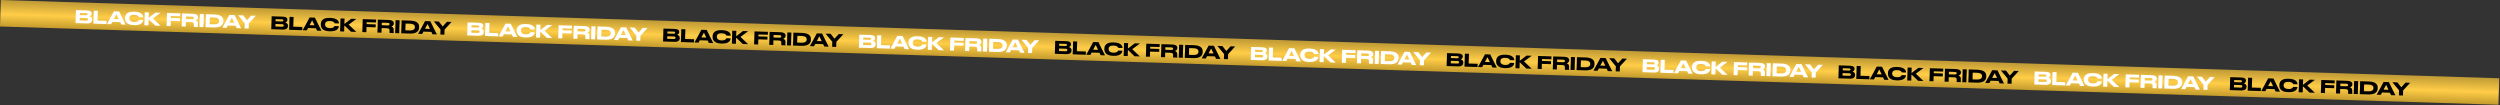 <?xml version="1.0" encoding="UTF-8"?> <svg xmlns="http://www.w3.org/2000/svg" width="3059" height="129" viewBox="0 0 3059 129" fill="none"><rect x="0" y="0" width="3059" height="129" fill="#333333" stroke="none"/><rect x="1.016" width="3058.54" height="32.43" transform="rotate(1.794 1.016 0)" fill="url(#paint0_linear_1038_912)"></rect><path d="M331.913 35.779L332.41 19.913L345.994 20.339C350.537 20.481 351.74 22.269 351.681 24.146L351.672 24.444C351.607 26.513 349.834 27.247 349.059 27.458C350.138 27.769 352.433 28.759 352.346 31.552L352.337 31.851C352.258 34.346 350.765 36.37 345.625 36.209L331.913 35.779ZM345.037 23.66L337.274 23.417L337.193 25.997L344.956 26.241C346.342 26.284 346.703 25.655 346.723 25.015L346.725 24.973C346.745 24.311 346.423 23.704 345.037 23.66ZM345.277 29.623L337.088 29.367L336.99 32.48L345.179 32.737C346.821 32.788 347.17 31.881 347.19 31.241L347.193 31.156C347.214 30.474 346.919 29.675 345.277 29.623ZM354.277 20.598L359.246 20.754L358.872 32.675L369.897 33.02L369.774 36.965L353.78 36.464L354.277 20.598ZM384.831 30.948L381.947 24.902L378.818 30.759L384.831 30.948ZM387.955 37.535L386.553 34.588L376.936 34.286L375.416 37.142L370.362 36.983L378.877 21.369L385.317 21.571L393.308 37.702L387.955 37.535ZM403.756 38.307L402.882 38.28C393.691 37.992 392.423 32.808 392.511 29.993L392.531 29.374C392.621 26.495 394.013 21.566 403.396 21.859L404.271 21.887C413.462 22.175 414.753 26.612 414.695 28.468L414.687 28.702L409.42 28.537C409.306 28.107 408.735 25.869 403.703 25.711C398.947 25.562 397.793 27.661 397.731 29.644L397.723 29.9C397.664 31.776 398.844 34.289 403.472 34.434C408.611 34.596 409.2 32.159 409.339 31.801L414.607 31.966L414.599 32.2C414.536 34.205 412.819 38.591 403.756 38.307ZM421.099 38.573L416.131 38.417L416.628 22.551L421.596 22.707L421.389 29.318L429.721 22.961L436.033 23.159L426.679 30.124L435.963 39.038L429.48 38.835L421.334 31.088L421.099 38.573ZM443.825 23.403L460.224 23.917L460.111 27.521L448.66 27.162L448.586 29.508L459.761 29.858L459.647 33.483L448.473 33.133L448.276 39.424L443.328 39.269L443.825 23.403ZM467.174 27.742L467.076 30.855L474.604 31.091C476.033 31.136 476.63 30.472 476.657 29.597L476.658 29.576C476.684 28.744 476.152 28.023 474.702 27.978L467.174 27.742ZM466.966 34.374L466.79 40.004L461.821 39.848L462.318 23.982L475.113 24.383C480.402 24.549 481.944 26.433 481.872 28.715L481.864 28.971C481.793 31.252 479.868 32.046 478.812 32.354C480.418 32.874 481.769 34.048 481.705 36.095L481.632 38.419C481.592 39.699 481.729 40.109 481.87 40.369L481.867 40.476L476.813 40.318C476.669 40.121 476.591 39.884 476.609 39.308L476.667 37.474C476.728 35.534 475.901 34.654 473.449 34.577L466.966 34.374ZM488.987 24.818L488.49 40.684L483.521 40.528L484.018 24.662L488.987 24.818ZM490.914 40.76L491.411 24.894L501.924 25.223C511.115 25.511 512.996 29.519 512.885 33.08L512.865 33.72C512.758 37.132 510.725 41.38 501.449 41.089L490.914 40.76ZM496.262 28.802L496.002 37.098L501.163 37.26C506.793 37.436 507.617 34.986 507.667 33.365L507.671 33.237C507.722 31.616 507.138 29.143 501.423 28.964L496.262 28.802ZM526.068 35.371L523.184 29.326L520.054 35.183L526.068 35.371ZM529.192 41.958L527.79 39.011L518.172 38.71L516.653 41.566L511.599 41.407L520.114 25.793L526.554 25.994L534.544 42.126L529.192 41.958ZM538.805 42.26L538.997 36.118L530.814 26.128L536.977 26.321L541.72 32.318L546.915 26.632L552.523 26.808L543.966 36.273L543.774 42.415L538.805 42.26Z" fill="black"></path><path d="M571.609 43.287L572.106 27.421L585.69 27.847C590.232 27.989 591.435 29.777 591.377 31.654L591.367 31.952C591.303 34.021 589.529 34.755 588.754 34.965C589.833 35.277 592.129 36.267 592.041 39.06L592.032 39.359C591.954 41.854 590.46 43.877 585.321 43.717L571.609 43.287ZM584.732 31.168L576.97 30.925L576.889 33.505L584.651 33.748C586.037 33.792 586.398 33.163 586.419 32.523L586.42 32.48C586.441 31.819 586.118 31.211 584.732 31.168ZM584.972 37.131L576.783 36.875L576.686 39.988L584.875 40.245C586.517 40.296 586.865 39.389 586.885 38.749L586.888 38.664C586.909 37.981 586.614 37.182 584.972 37.131ZM593.972 28.106L598.941 28.262L598.568 40.182L609.593 40.528L609.469 44.473L593.475 43.972L593.972 28.106ZM624.527 38.455L621.642 32.41L618.513 38.267L624.527 38.455ZM627.65 45.042L626.249 42.095L616.631 41.794L615.111 44.65L610.057 44.491L618.572 28.877L625.013 29.078L633.003 45.21L627.65 45.042ZM643.452 45.815L642.577 45.787C633.386 45.499 632.118 40.316 632.207 37.501L632.226 36.882C632.316 34.003 633.709 29.073 643.092 29.367L643.966 29.395C653.157 29.682 654.448 34.12 654.39 35.975L654.383 36.21L649.115 36.045C649.001 35.614 648.431 33.377 643.398 33.219C638.642 33.07 637.488 35.169 637.426 37.152L637.418 37.408C637.359 39.284 638.54 41.797 643.167 41.942C648.307 42.103 648.895 39.667 649.035 39.308L654.302 39.473L654.294 39.708C654.232 41.712 652.515 46.099 643.452 45.815ZM660.795 46.081L655.826 45.925L656.323 30.059L661.292 30.215L661.085 36.825L669.416 30.469L675.729 30.667L666.374 37.632L675.658 46.546L669.175 46.343L661.029 38.596L660.795 46.081ZM683.521 30.911L699.92 31.425L699.807 35.029L688.355 34.67L688.282 37.016L699.456 37.366L699.342 40.991L688.168 40.641L687.971 46.932L683.024 46.777L683.521 30.911ZM706.869 35.25L706.772 38.363L714.299 38.599C715.728 38.644 716.325 37.979 716.353 37.105L716.353 37.084C716.379 36.252 715.847 35.531 714.397 35.486L706.869 35.25ZM706.662 41.882L706.485 47.512L701.516 47.356L702.013 31.49L714.808 31.891C720.097 32.057 721.639 33.941 721.567 36.222L721.559 36.478C721.488 38.76 719.563 39.554 718.508 39.862C720.114 40.382 721.464 41.556 721.4 43.603L721.328 45.927C721.287 47.207 721.424 47.617 721.565 47.877L721.562 47.984L716.508 47.826C716.365 47.629 716.287 47.392 716.305 46.816L716.362 44.982C716.423 43.041 715.597 42.162 713.144 42.085L706.662 41.882ZM728.682 32.325L728.185 48.191L723.216 48.036L723.713 32.17L728.682 32.325ZM730.609 48.267L731.106 32.401L741.619 32.731C750.811 33.019 752.692 37.026 752.58 40.588L752.56 41.228C752.453 44.64 750.42 48.888 741.144 48.597L730.609 48.267ZM735.957 36.31L735.698 44.606L740.858 44.767C746.488 44.944 747.312 42.493 747.363 40.873L747.367 40.745C747.417 39.124 746.833 36.651 741.118 36.472L735.957 36.31ZM765.763 42.879L762.879 36.833L759.75 42.691L765.763 42.879ZM768.887 49.466L767.485 46.519L757.868 46.218L756.348 49.074L751.294 48.915L759.809 33.3L766.249 33.502L774.24 49.634L768.887 49.466ZM778.5 49.767L778.692 43.626L770.51 33.636L776.673 33.829L781.416 39.826L786.61 34.14L792.219 34.316L783.661 43.781L783.469 49.923L778.5 49.767Z" fill="white"></path><path d="M92.41 28.25L92.906 12.384L106.491 12.81C111.033 12.952 112.236 14.74 112.177 16.616L112.168 16.915C112.103 18.984 110.33 19.718 109.555 19.928C110.634 20.24 112.929 21.23 112.842 24.023L112.833 24.322C112.754 26.817 111.261 28.84 106.122 28.679L92.41 28.25ZM105.533 16.131L97.77 15.888L97.69 18.468L105.452 18.711C106.838 18.755 107.199 18.126 107.219 17.486L107.221 17.443C107.241 16.782 106.919 16.174 105.533 16.131ZM105.773 22.094L97.584 21.837L97.487 24.951L105.675 25.207C107.317 25.259 107.666 24.352 107.686 23.712L107.689 23.627C107.71 22.944 107.415 22.145 105.773 22.094ZM114.773 13.069L119.742 13.225L119.368 25.145L130.393 25.491L130.27 29.436L114.276 28.935L114.773 13.069ZM145.328 23.418L142.443 17.372L139.314 23.23L145.328 23.418ZM148.451 30.005L147.049 27.058L137.432 26.757L135.912 29.613L130.858 29.454L139.373 13.84L145.813 14.041L153.804 30.173L148.451 30.005ZM164.252 30.778L163.378 30.75C154.187 30.462 152.919 25.278 153.007 22.463L153.027 21.845C153.117 18.966 154.509 14.036 163.892 14.33L164.767 14.357C173.958 14.645 175.249 19.083 175.191 20.938L175.183 21.173L169.916 21.008C169.802 20.577 169.231 18.34 164.199 18.182C159.443 18.033 158.289 20.131 158.227 22.115L158.219 22.37C158.16 24.247 159.341 26.76 163.968 26.905C169.107 27.066 169.696 24.63 169.835 24.271L175.103 24.436L175.095 24.671C175.032 26.675 173.316 31.062 164.252 30.778ZM181.595 31.043L176.627 30.888L177.124 15.022L182.092 15.178L181.885 21.788L190.217 15.432L196.529 15.63L187.175 22.594L196.459 31.509L189.976 31.306L181.83 23.558L181.595 31.043ZM204.321 15.874L220.72 16.387L220.607 19.991L209.156 19.633L209.082 21.979L220.257 22.328L220.143 25.954L208.969 25.604L208.772 31.895L203.824 31.74L204.321 15.874ZM227.67 20.213L227.573 23.326L235.1 23.562C236.529 23.607 237.126 22.942 237.154 22.068L237.154 22.047C237.18 21.215 236.648 20.494 235.198 20.448L227.67 20.213ZM227.462 26.845L227.286 32.474L222.317 32.319L222.814 16.453L235.609 16.854C240.898 17.02 242.44 18.904 242.368 21.185L242.36 21.441C242.289 23.723 240.364 24.517 239.309 24.825C240.915 25.345 242.265 26.519 242.201 28.566L242.128 30.89C242.088 32.17 242.225 32.58 242.366 32.84L242.363 32.947L237.309 32.788C237.165 32.592 237.088 32.355 237.106 31.779L237.163 29.945C237.224 28.004 236.397 27.125 233.945 27.048L227.462 26.845ZM249.483 17.288L248.986 33.154L244.017 32.999L244.514 17.133L249.483 17.288ZM251.41 33.23L251.907 17.364L262.42 17.694C271.611 17.982 273.492 21.989 273.381 25.551L273.361 26.191C273.254 29.602 271.221 33.851 261.945 33.56L251.41 33.23ZM256.758 21.273L256.498 29.569L261.659 29.73C267.289 29.907 268.113 27.456 268.163 25.836L268.167 25.708C268.218 24.087 267.634 21.614 261.919 21.435L256.758 21.273ZM286.564 27.842L283.68 21.796L280.55 27.654L286.564 27.842ZM289.688 34.429L288.286 31.482L278.668 31.181L277.149 34.036L272.095 33.878L280.61 18.263L287.05 18.465L295.04 34.597L289.688 34.429ZM299.301 34.73L299.493 28.589L291.31 18.599L297.473 18.792L302.216 24.789L307.411 19.103L313.019 19.279L304.462 28.744L304.27 34.886L299.301 34.73Z" fill="white"></path><path d="M811.3 50.795L811.797 34.929L825.381 35.355C829.923 35.497 831.127 37.285 831.068 39.161L831.059 39.46C830.994 41.529 829.221 42.263 828.445 42.473C829.524 42.785 831.82 43.774 831.733 46.568L831.723 46.867C831.645 49.362 830.152 51.385 825.012 51.224L811.3 50.795ZM824.423 38.676L816.661 38.433L816.58 41.013L824.343 41.256C825.729 41.3 826.09 40.67 826.11 40.031L826.111 39.988C826.132 39.327 825.809 38.719 824.423 38.676ZM824.663 44.639L816.475 44.382L816.377 47.496L824.566 47.752C826.208 47.804 826.557 46.897 826.577 46.257L826.579 46.172C826.601 45.489 826.306 44.69 824.663 44.639ZM833.664 35.614L838.632 35.77L838.259 47.69L849.284 48.036L849.16 51.981L833.167 51.48L833.664 35.614ZM864.218 45.963L861.334 39.917L858.205 45.775L864.218 45.963ZM867.342 52.55L865.94 49.603L856.322 49.302L854.803 52.157L849.749 51.999L858.264 36.385L864.704 36.586L872.694 52.718L867.342 52.55ZM883.143 53.323L882.269 53.295C873.078 53.007 871.81 47.823 871.898 45.008L871.917 44.39C872.008 41.511 873.4 36.581 882.783 36.875L883.657 36.902C892.848 37.19 894.14 41.628 894.081 43.483L894.074 43.718L888.807 43.553C888.692 43.122 888.122 40.885 883.089 40.727C878.334 40.578 877.179 42.676 877.117 44.66L877.109 44.915C877.05 46.792 878.231 49.305 882.859 49.45C887.998 49.611 888.587 47.175 888.726 46.816L893.993 46.981L893.986 47.216C893.923 49.22 892.206 53.606 883.143 53.323ZM900.486 53.588L895.517 53.433L896.014 37.567L900.983 37.722L900.776 44.333L909.108 37.977L915.42 38.175L906.066 45.139L915.35 54.054L908.867 53.851L900.721 46.103L900.486 53.588ZM923.212 38.419L939.611 38.932L939.498 42.536L928.047 42.178L927.973 44.523L939.147 44.873L939.034 48.499L927.86 48.149L927.662 54.44L922.715 54.285L923.212 38.419ZM946.561 42.758L946.463 45.871L953.991 46.107C955.42 46.152 956.017 45.487 956.044 44.613L956.045 44.592C956.071 43.76 955.538 43.039 954.088 42.993L946.561 42.758ZM946.353 49.39L946.177 55.02L941.208 54.864L941.705 38.998L954.5 39.399C959.788 39.564 961.33 41.449 961.259 43.73L961.251 43.986C961.179 46.268 959.255 47.062 958.199 47.37C959.805 47.89 961.156 49.063 961.092 51.111L961.019 53.435C960.979 54.715 961.115 55.124 961.257 55.385L961.253 55.492L956.199 55.333C956.056 55.137 955.978 54.9 955.996 54.324L956.054 52.49C956.114 50.549 955.288 49.669 952.836 49.593L946.353 49.39ZM968.373 39.833L967.876 55.699L962.908 55.544L963.405 39.678L968.373 39.833ZM970.301 55.775L970.798 39.909L981.311 40.239C990.502 40.526 992.383 44.534 992.271 48.096L992.251 48.735C992.144 52.147 990.112 56.396 980.835 56.105L970.301 55.775ZM975.649 43.818L975.389 52.114L980.55 52.275C986.179 52.452 987.003 50.001 987.054 48.38L987.058 48.252C987.109 46.632 986.525 44.159 980.809 43.98L975.649 43.818ZM1005.45 50.387L1002.57 44.341L999.441 50.199L1005.45 50.387ZM1008.58 56.974L1007.18 54.027L997.559 53.726L996.039 56.581L990.985 56.423L999.5 40.808L1005.94 41.01L1013.93 57.142L1008.58 56.974ZM1018.19 57.275L1018.38 51.133L1010.2 41.144L1016.36 41.337L1021.11 47.334L1026.3 41.648L1031.91 41.823L1023.35 51.289L1023.16 57.431L1018.19 57.275Z" fill="black"></path><path d="M1050.99 58.303L1051.49 42.437L1065.07 42.862C1069.61 43.005 1070.82 44.793 1070.76 46.669L1070.75 46.968C1070.69 49.036 1068.91 49.771 1068.14 49.981C1069.22 50.292 1071.51 51.282 1071.42 54.076L1071.41 54.374C1071.34 56.869 1069.84 58.893 1064.7 58.732L1050.99 58.303ZM1064.11 46.184L1056.35 45.941L1056.27 48.521L1064.03 48.764C1065.42 48.807 1065.78 48.178 1065.8 47.539L1065.8 47.496C1065.82 46.835 1065.5 46.227 1064.11 46.184ZM1064.35 52.147L1056.17 51.89L1056.07 55.004L1064.26 55.26C1065.9 55.312 1066.25 54.405 1066.27 53.765L1066.27 53.68C1066.29 52.997 1066 52.198 1064.35 52.147ZM1073.36 43.122L1078.32 43.277L1077.95 55.198L1088.98 55.543L1088.85 59.489L1072.86 58.988L1073.36 43.122ZM1103.91 53.471L1101.03 47.425L1097.9 53.283L1103.91 53.471ZM1107.03 60.058L1105.63 57.111L1096.01 56.81L1094.49 59.665L1089.44 59.507L1097.96 43.892L1104.4 44.094L1112.39 60.226L1107.03 60.058ZM1122.83 60.83L1121.96 60.803C1112.77 60.515 1111.5 55.331 1111.59 52.516L1111.61 51.898C1111.7 49.019 1113.09 44.089 1122.47 44.383L1123.35 44.41C1132.54 44.698 1133.83 49.136 1133.77 50.991L1133.77 51.226L1128.5 51.061C1128.38 50.63 1127.81 48.392 1122.78 48.235C1118.03 48.086 1116.87 50.184 1116.81 52.167L1116.8 52.423C1116.74 54.3 1117.92 56.813 1122.55 56.958C1127.69 57.119 1128.28 54.682 1128.42 54.324L1133.68 54.489L1133.68 54.724C1133.61 56.728 1131.9 61.114 1122.83 60.83ZM1140.18 61.096L1135.21 60.941L1135.71 45.075L1140.67 45.23L1140.47 51.841L1148.8 45.485L1155.11 45.682L1145.76 52.647L1155.04 61.562L1148.56 61.359L1140.41 53.611L1140.18 61.096ZM1162.9 45.927L1179.3 46.44L1179.19 50.044L1167.74 49.685L1167.66 52.031L1178.84 52.381L1178.73 56.007L1167.55 55.657L1167.35 61.947L1162.41 61.792L1162.9 45.927ZM1186.25 50.265L1186.15 53.379L1193.68 53.615C1195.11 53.659 1195.71 52.995 1195.74 52.121L1195.74 52.099C1195.76 51.268 1195.23 50.547 1193.78 50.501L1186.25 50.265ZM1186.04 56.898L1185.87 62.527L1180.9 62.372L1181.4 46.506L1194.19 46.907C1199.48 47.072 1201.02 48.956 1200.95 51.238L1200.94 51.494C1200.87 53.776 1198.95 54.569 1197.89 54.878C1199.5 55.398 1200.85 56.571 1200.78 58.618L1200.71 60.943C1200.67 62.222 1200.81 62.632 1200.95 62.893L1200.94 62.999L1195.89 62.841C1195.75 62.645 1195.67 62.407 1195.69 61.832L1195.75 59.998C1195.81 58.057 1194.98 57.177 1192.53 57.1L1186.04 56.898ZM1208.06 47.341L1207.57 63.207L1202.6 63.051L1203.1 47.185L1208.06 47.341ZM1209.99 63.283L1210.49 47.417L1221 47.746C1230.19 48.034 1232.07 52.042 1231.96 55.603L1231.94 56.243C1231.84 59.655 1229.8 63.903 1220.53 63.613L1209.99 63.283ZM1215.34 51.326L1215.08 59.621L1220.24 59.783C1225.87 59.959 1226.69 57.509 1226.75 55.888L1226.75 55.76C1226.8 54.14 1226.22 51.667 1220.5 51.488L1215.34 51.326ZM1245.15 57.895L1242.26 51.849L1239.13 57.706L1245.15 57.895ZM1248.27 64.482L1246.87 61.535L1237.25 61.234L1235.73 64.089L1230.68 63.931L1239.19 48.316L1245.63 48.518L1253.62 64.65L1248.27 64.482ZM1257.88 64.783L1258.08 58.641L1249.89 48.651L1256.06 48.844L1260.8 54.842L1265.99 49.156L1271.6 49.331L1263.04 58.797L1262.85 64.939L1257.88 64.783Z" fill="white"></path><path d="M1290.69 65.811L1291.18 49.945L1304.77 50.37C1309.31 50.512 1310.51 52.3 1310.45 54.177L1310.45 54.476C1310.38 56.544 1308.61 57.278 1307.83 57.489C1308.91 57.8 1311.21 58.79 1311.12 61.584L1311.11 61.882C1311.03 64.377 1309.54 66.401 1304.4 66.24L1290.69 65.811ZM1303.81 53.691L1296.05 53.448L1295.97 56.029L1303.73 56.272C1305.12 56.315 1305.48 55.686 1305.5 55.046L1305.5 55.004C1305.52 54.343 1305.2 53.735 1303.81 53.691ZM1304.05 59.654L1295.86 59.398L1295.76 62.511L1303.95 62.768C1305.59 62.819 1305.94 61.912 1305.96 61.273L1305.97 61.187C1305.99 60.505 1305.69 59.706 1304.05 59.654ZM1313.05 50.63L1318.02 50.785L1317.65 62.706L1328.67 63.051L1328.55 66.996L1312.55 66.495L1313.05 50.63ZM1343.6 60.979L1340.72 54.933L1337.59 60.791L1343.6 60.979ZM1346.73 67.566L1345.33 64.619L1335.71 64.318L1334.19 67.173L1329.14 67.015L1337.65 51.4L1344.09 51.602L1352.08 67.734L1346.73 67.566ZM1362.53 68.338L1361.66 68.311C1352.46 68.023 1351.2 62.839 1351.28 60.024L1351.3 59.406C1351.39 56.527 1352.79 51.597 1362.17 51.891L1363.04 51.918C1372.24 52.206 1373.53 56.644 1373.47 58.499L1373.46 58.733L1368.19 58.568C1368.08 58.138 1367.51 55.9 1362.48 55.742C1357.72 55.593 1356.57 57.692 1356.5 59.675L1356.5 59.931C1356.44 61.808 1357.62 64.321 1362.25 64.466C1367.38 64.627 1367.97 62.19 1368.11 61.832L1373.38 61.997L1373.37 62.231C1373.31 64.236 1371.59 68.622 1362.53 68.338ZM1379.87 68.604L1374.9 68.448L1375.4 52.583L1380.37 52.738L1380.16 59.349L1388.49 52.993L1394.81 53.19L1385.45 60.155L1394.74 69.07L1388.25 68.867L1380.11 61.119L1379.87 68.604ZM1402.6 53.434L1419 53.948L1418.88 57.552L1407.43 57.193L1407.36 59.539L1418.53 59.889L1418.42 63.514L1407.25 63.164L1407.05 69.455L1402.1 69.3L1402.6 53.434ZM1425.95 57.773L1425.85 60.887L1433.38 61.122C1434.81 61.167 1435.4 60.503 1435.43 59.629L1435.43 59.607C1435.46 58.776 1434.93 58.054 1433.48 58.009L1425.95 57.773ZM1425.74 64.405L1425.56 70.035L1420.59 69.879L1421.09 54.014L1433.89 54.414C1439.18 54.58 1440.72 56.464 1440.65 58.746L1440.64 59.002C1440.57 61.284 1438.64 62.077 1437.59 62.386C1439.19 62.906 1440.54 64.079 1440.48 66.126L1440.41 68.451C1440.37 69.73 1440.5 70.14 1440.64 70.401L1440.64 70.507L1435.59 70.349C1435.44 70.152 1435.36 69.915 1435.38 69.339L1435.44 67.505C1435.5 65.565 1434.67 64.685 1432.22 64.608L1425.74 64.405ZM1447.76 54.849L1447.26 70.715L1442.29 70.559L1442.79 54.693L1447.76 54.849ZM1449.69 70.791L1450.18 54.925L1460.7 55.254C1469.89 55.542 1471.77 59.55 1471.66 63.111L1471.64 63.751C1471.53 67.163 1469.5 71.411 1460.22 71.121L1449.69 70.791ZM1455.04 58.834L1454.78 67.129L1459.94 67.291C1465.57 67.467 1466.39 65.017 1466.44 63.396L1466.44 63.268C1466.5 61.648 1465.91 59.174 1460.2 58.995L1455.04 58.834ZM1484.84 65.403L1481.96 59.357L1478.83 65.214L1484.84 65.403ZM1487.97 71.99L1486.56 69.043L1476.95 68.741L1475.43 71.597L1470.37 71.439L1478.89 55.824L1485.33 56.026L1493.32 72.157L1487.97 71.99ZM1497.58 72.291L1497.77 66.149L1489.59 56.159L1495.75 56.352L1500.49 62.349L1505.69 56.663L1511.3 56.839L1502.74 66.305L1502.55 72.446L1497.58 72.291Z" fill="black"></path><path d="M1530.38 73.318L1530.88 57.453L1544.46 57.878C1549.01 58.02 1550.21 59.808 1550.15 61.685L1550.14 61.983C1550.08 64.052 1548.3 64.786 1547.53 64.997C1548.61 65.308 1550.9 66.298 1550.81 69.091L1550.81 69.39C1550.73 71.885 1549.23 73.909 1544.09 73.748L1530.38 73.318ZM1543.51 61.199L1535.74 60.956L1535.66 63.536L1543.42 63.78C1544.81 63.823 1545.17 63.194 1545.19 62.554L1545.19 62.512C1545.21 61.85 1544.89 61.243 1543.51 61.199ZM1543.75 67.162L1535.56 66.906L1535.46 70.019L1543.65 70.276C1545.29 70.327 1545.64 69.42 1545.66 68.781L1545.66 68.695C1545.68 68.013 1545.39 67.214 1543.75 67.162ZM1552.75 58.137L1557.71 58.293L1557.34 70.214L1568.37 70.559L1568.24 74.504L1552.25 74.003L1552.75 58.137ZM1583.3 68.487L1580.42 62.441L1577.29 68.298L1583.3 68.487ZM1586.42 75.074L1585.02 72.127L1575.4 71.825L1573.88 74.681L1568.83 74.523L1577.35 58.908L1583.79 59.11L1591.78 75.241L1586.42 75.074ZM1602.23 75.846L1601.35 75.819C1592.16 75.531 1590.89 70.347 1590.98 67.532L1591 66.913C1591.09 64.034 1592.48 59.105 1601.87 59.398L1602.74 59.426C1611.93 59.714 1613.22 64.151 1613.16 66.007L1613.16 66.241L1607.89 66.076C1607.77 65.646 1607.2 63.408 1602.17 63.25C1597.42 63.101 1596.26 65.2 1596.2 67.183L1596.19 67.439C1596.13 69.316 1597.31 71.829 1601.94 71.974C1607.08 72.135 1607.67 69.698 1607.81 69.34L1613.08 69.505L1613.07 69.739C1613.01 71.744 1611.29 76.13 1602.23 75.846ZM1619.57 76.112L1614.6 75.956L1615.1 60.09L1620.07 60.246L1619.86 66.857L1628.19 60.501L1634.5 60.698L1625.15 67.663L1634.43 76.577L1627.95 76.374L1619.8 68.627L1619.57 76.112ZM1642.29 60.942L1658.69 61.456L1658.58 65.06L1647.13 64.701L1647.06 67.047L1658.23 67.397L1658.12 71.022L1646.94 70.672L1646.74 76.963L1641.8 76.808L1642.29 60.942ZM1665.64 65.281L1665.55 68.394L1673.07 68.63C1674.5 68.675 1675.1 68.011 1675.13 67.136L1675.13 67.115C1675.15 66.283 1674.62 65.562 1673.17 65.517L1665.64 65.281ZM1665.43 71.913L1665.26 77.543L1660.29 77.387L1660.79 61.522L1673.58 61.922C1678.87 62.088 1680.41 63.972 1680.34 66.254L1680.33 66.51C1680.26 68.791 1678.34 69.585 1677.28 69.893C1678.89 70.413 1680.24 71.587 1680.17 73.634L1680.1 75.959C1680.06 77.238 1680.2 77.648 1680.34 77.909L1680.34 78.015L1675.28 77.857C1675.14 77.66 1675.06 77.423 1675.08 76.847L1675.14 75.013C1675.2 73.073 1674.37 72.193 1671.92 72.116L1665.43 71.913ZM1687.46 62.357L1686.96 78.223L1681.99 78.067L1682.49 62.201L1687.46 62.357ZM1689.38 78.299L1689.88 62.433L1700.39 62.762C1709.58 63.05 1711.46 67.058 1711.35 70.619L1711.33 71.259C1711.23 74.671 1709.19 78.919 1699.92 78.629L1689.38 78.299ZM1694.73 66.341L1694.47 74.637L1699.63 74.799C1705.26 74.975 1706.09 72.525 1706.14 70.904L1706.14 70.776C1706.19 69.155 1705.61 66.682 1699.89 66.503L1694.73 66.341ZM1724.54 72.91L1721.65 66.865L1718.52 72.722L1724.54 72.91ZM1727.66 79.498L1726.26 76.55L1716.64 76.249L1715.12 79.105L1710.07 78.946L1718.58 63.332L1725.02 63.533L1733.01 79.665L1727.66 79.498ZM1737.27 79.799L1737.47 73.657L1729.28 63.667L1735.45 63.86L1740.19 69.857L1745.38 64.171L1750.99 64.347L1742.43 73.813L1742.24 79.954L1737.27 79.799Z" fill="white"></path><path d="M1770.07 80.825L1770.57 64.959L1784.15 65.385C1788.7 65.527 1789.9 67.315 1789.84 69.192L1789.83 69.49C1789.77 71.559 1787.99 72.293 1787.22 72.504C1788.3 72.815 1790.59 73.805 1790.51 76.598L1790.5 76.897C1790.42 79.392 1788.92 81.416 1783.79 81.255L1770.07 80.825ZM1783.2 68.706L1775.43 68.463L1775.35 71.043L1783.12 71.286C1784.5 71.33 1784.86 70.701 1784.88 70.061L1784.88 70.018C1784.91 69.357 1784.58 68.749 1783.2 68.706ZM1783.44 74.669L1775.25 74.413L1775.15 77.526L1783.34 77.783C1784.98 77.834 1785.33 76.927 1785.35 76.287L1785.35 76.202C1785.37 75.52 1785.08 74.721 1783.44 74.669ZM1792.44 65.644L1797.41 65.8L1797.03 77.721L1808.06 78.066L1807.93 82.011L1791.94 81.51L1792.44 65.644ZM1822.99 75.993L1820.11 69.948L1816.98 75.805L1822.99 75.993ZM1826.12 82.581L1824.71 79.633L1815.1 79.332L1813.58 82.188L1808.52 82.029L1817.04 66.415L1823.48 66.617L1831.47 82.748L1826.12 82.581ZM1841.92 83.353L1841.04 83.326C1831.85 83.038 1830.58 77.853 1830.67 75.039L1830.69 74.42C1830.78 71.541 1832.17 66.611 1841.56 66.905L1842.43 66.933C1851.62 67.221 1852.91 71.658 1852.85 73.513L1852.85 73.748L1847.58 73.583C1847.47 73.153 1846.9 70.915 1841.86 70.757C1837.11 70.608 1835.95 72.707 1835.89 74.69L1835.88 74.946C1835.82 76.822 1837 79.335 1841.63 79.48C1846.77 79.641 1847.36 77.205 1847.5 76.847L1852.77 77.011L1852.76 77.246C1852.7 79.251 1850.98 83.637 1841.92 83.353ZM1859.26 83.619L1854.29 83.463L1854.79 67.597L1859.76 67.753L1859.55 74.364L1867.88 68.007L1874.19 68.205L1864.84 75.17L1874.12 84.084L1867.64 83.881L1859.49 76.133L1859.26 83.619ZM1881.99 68.449L1898.38 68.963L1898.27 72.567L1886.82 72.208L1886.75 74.554L1897.92 74.904L1897.81 78.529L1886.63 78.179L1886.44 84.47L1881.49 84.315L1881.99 68.449ZM1905.33 72.788L1905.24 75.901L1912.76 76.137C1914.19 76.182 1914.79 75.517 1914.82 74.643L1914.82 74.622C1914.84 73.79 1914.31 73.069 1912.86 73.024L1905.33 72.788ZM1905.13 79.42L1904.95 85.05L1899.98 84.894L1900.48 69.028L1913.27 69.429C1918.56 69.595 1920.1 71.479 1920.03 73.76L1920.02 74.016C1919.95 76.298 1918.03 77.092 1916.97 77.4C1918.58 77.92 1919.93 79.094 1919.87 81.141L1919.79 83.465C1919.75 84.745 1919.89 85.155 1920.03 85.415L1920.03 85.522L1914.97 85.364C1914.83 85.167 1914.75 84.93 1914.77 84.354L1914.83 82.52C1914.89 80.579 1914.06 79.7 1911.61 79.623L1905.13 79.42ZM1927.15 69.864L1926.65 85.729L1921.68 85.574L1922.18 69.708L1927.15 69.864ZM1929.07 85.805L1929.57 69.939L1940.08 70.269C1949.28 70.557 1951.16 74.565 1951.04 78.126L1951.02 78.766C1950.92 82.178 1948.89 86.426 1939.61 86.135L1929.07 85.805ZM1934.42 73.848L1934.16 82.144L1939.32 82.305C1944.95 82.482 1945.78 80.031 1945.83 78.411L1945.83 78.283C1945.88 76.662 1945.3 74.189 1939.58 74.01L1934.42 73.848ZM1964.23 80.417L1961.34 74.371L1958.21 80.229L1964.23 80.417ZM1967.35 87.004L1965.95 84.057L1956.33 83.756L1954.81 86.612L1949.76 86.453L1958.27 70.839L1964.71 71.04L1972.7 87.172L1967.35 87.004ZM1976.96 87.305L1977.16 81.164L1968.97 71.174L1975.14 71.367L1979.88 77.364L1985.07 71.678L1990.68 71.854L1982.13 81.319L1981.93 87.461L1976.96 87.305Z" fill="black"></path><path d="M2009.77 88.333L2010.26 72.467L2023.85 72.893C2028.39 73.035 2029.59 74.823 2029.53 76.7L2029.52 76.998C2029.46 79.067 2027.69 79.801 2026.91 80.011C2027.99 80.323 2030.28 81.312 2030.2 84.106L2030.19 84.405C2030.11 86.9 2028.62 88.923 2023.48 88.762L2009.77 88.333ZM2022.89 76.214L2015.13 75.971L2015.05 78.551L2022.81 78.794C2024.19 78.838 2024.55 78.209 2024.57 77.569L2024.58 77.526C2024.6 76.865 2024.27 76.257 2022.89 76.214ZM2023.13 82.177L2014.94 81.921L2014.84 85.034L2023.03 85.29C2024.67 85.342 2025.02 84.435 2025.04 83.795L2025.04 83.71C2025.07 83.027 2024.77 82.228 2023.13 82.177ZM2032.13 73.152L2037.1 73.308L2036.72 85.228L2047.75 85.574L2047.63 89.519L2031.63 89.018L2032.13 73.152ZM2062.68 83.501L2059.8 77.455L2056.67 83.313L2062.68 83.501ZM2065.81 90.088L2064.4 87.141L2054.79 86.84L2053.27 89.695L2048.21 89.537L2056.73 73.923L2063.17 74.124L2071.16 90.256L2065.81 90.088ZM2081.61 90.861L2080.73 90.833C2071.54 90.545 2070.27 85.361 2070.36 82.546L2070.38 81.928C2070.47 79.049 2071.86 74.119 2081.25 74.413L2082.12 74.44C2091.31 74.728 2092.6 79.166 2092.55 81.021L2092.54 81.256L2087.27 81.091C2087.16 80.66 2086.59 78.423 2081.55 78.265C2076.8 78.116 2075.64 80.214 2075.58 82.198L2075.57 82.454C2075.52 84.33 2076.7 86.843 2081.32 86.988C2086.46 87.149 2087.05 84.713 2087.19 84.354L2092.46 84.519L2092.45 84.754C2092.39 86.758 2090.67 91.145 2081.61 90.861ZM2098.95 91.126L2093.98 90.971L2094.48 75.105L2099.45 75.261L2099.24 81.871L2107.57 75.515L2113.88 75.713L2104.53 82.677L2113.81 91.592L2107.33 91.389L2099.19 83.641L2098.95 91.126ZM2121.68 75.957L2138.08 76.471L2137.96 80.075L2126.51 79.716L2126.44 82.061L2137.61 82.412L2137.5 86.037L2126.32 85.687L2126.13 91.978L2121.18 91.823L2121.68 75.957ZM2145.03 80.296L2144.93 83.409L2152.46 83.645C2153.88 83.69 2154.48 83.025 2154.51 82.151L2154.51 82.13C2154.54 81.298 2154 80.577 2152.55 80.531L2145.03 80.296ZM2144.82 86.928L2144.64 92.558L2139.67 92.402L2140.17 76.536L2152.96 76.937C2158.25 77.103 2159.8 78.987 2159.72 81.268L2159.72 81.524C2159.64 83.806 2157.72 84.6 2156.66 84.908C2158.27 85.428 2159.62 86.602 2159.56 88.649L2159.48 90.973C2159.44 92.253 2159.58 92.663 2159.72 92.923L2159.72 93.03L2154.66 92.871C2154.52 92.675 2154.44 92.438 2154.46 91.862L2154.52 90.028C2154.58 88.087 2153.75 87.208 2151.3 87.131L2144.82 86.928ZM2166.84 77.371L2166.34 93.237L2161.37 93.082L2161.87 77.216L2166.84 77.371ZM2168.77 93.313L2169.26 77.447L2179.78 77.777C2188.97 78.064 2190.85 82.072 2190.74 85.634L2190.72 86.273C2190.61 89.686 2188.58 93.934 2179.3 93.643L2168.77 93.313ZM2174.11 81.356L2173.85 89.652L2179.01 89.813C2184.64 89.99 2185.47 87.539 2185.52 85.919L2185.52 85.791C2185.57 84.17 2184.99 81.697 2179.27 81.518L2174.11 81.356ZM2203.92 87.925L2201.04 81.879L2197.91 87.737L2203.92 87.925ZM2207.04 94.512L2205.64 91.565L2196.02 91.264L2194.5 94.119L2189.45 93.961L2197.97 78.346L2204.41 78.548L2212.4 94.68L2207.04 94.512ZM2216.66 94.813L2216.85 88.672L2208.67 78.682L2214.83 78.875L2219.57 84.872L2224.77 79.186L2230.37 79.362L2221.82 88.827L2221.63 94.969L2216.66 94.813Z" fill="white"></path><path d="M2249.46 95.841L2249.95 79.975L2263.54 80.4C2268.08 80.543 2269.28 82.331 2269.22 84.207L2269.21 84.506C2269.15 86.574 2267.38 87.309 2266.6 87.519C2267.68 87.831 2269.98 88.82 2269.89 91.614L2269.88 91.912C2269.8 94.407 2268.31 96.431 2263.17 96.27L2249.46 95.841ZM2262.58 83.722L2254.82 83.479L2254.74 86.059L2262.5 86.302C2263.88 86.346 2264.25 85.716 2264.27 85.077L2264.27 85.034C2264.29 84.373 2263.97 83.765 2262.58 83.722ZM2262.82 89.685L2254.63 89.428L2254.53 92.542L2262.72 92.798C2264.36 92.85 2264.71 91.943 2264.73 91.303L2264.74 91.218C2264.76 90.535 2264.46 89.736 2262.82 89.685ZM2271.82 80.66L2276.79 80.816L2276.42 92.736L2287.44 93.082L2287.32 97.027L2271.32 96.526L2271.82 80.66ZM2302.37 91.009L2299.49 84.963L2296.36 90.821L2302.37 91.009ZM2305.5 97.596L2304.1 94.649L2294.48 94.348L2292.96 97.203L2287.9 97.045L2296.42 81.43L2302.86 81.632L2310.85 97.764L2305.5 97.596ZM2321.3 98.368L2320.42 98.341C2311.23 98.053 2309.97 92.869 2310.05 90.054L2310.07 89.436C2310.16 86.557 2311.56 81.627 2320.94 81.921L2321.81 81.948C2331 82.236 2332.3 86.674 2332.24 88.529L2332.23 88.764L2326.96 88.599C2326.85 88.168 2326.28 85.93 2321.25 85.773C2316.49 85.624 2315.34 87.722 2315.27 89.705L2315.27 89.961C2315.21 91.838 2316.39 94.351 2321.01 94.496C2326.15 94.657 2326.74 92.221 2326.88 91.862L2332.15 92.027L2332.14 92.262C2332.08 94.266 2330.36 98.652 2321.3 98.368ZM2338.64 98.634L2333.67 98.479L2334.17 82.613L2339.14 82.768L2338.93 89.379L2347.26 83.023L2353.58 83.221L2344.22 90.185L2353.51 99.1L2347.02 98.897L2338.88 91.149L2338.64 98.634ZM2361.37 83.465L2377.77 83.978L2377.65 87.582L2366.2 87.224L2366.13 89.569L2377.3 89.919L2377.19 93.545L2366.02 93.195L2365.82 99.486L2360.87 99.331L2361.37 83.465ZM2384.72 87.803L2384.62 90.917L2392.15 91.153C2393.58 91.198 2394.17 90.533 2394.2 89.659L2394.2 89.638C2394.23 88.806 2393.69 88.085 2392.24 88.039L2384.72 87.803ZM2384.51 94.436L2384.33 100.065L2379.36 99.91L2379.86 84.044L2392.66 84.445C2397.94 84.61 2399.49 86.494 2399.42 88.776L2399.41 89.032C2399.34 91.314 2397.41 92.107 2396.36 92.416C2397.96 92.936 2399.31 94.109 2399.25 96.157L2399.18 98.481C2399.14 99.76 2399.27 100.17 2399.41 100.431L2399.41 100.538L2394.36 100.379C2394.21 100.183 2394.13 99.945 2394.15 99.37L2394.21 97.536C2394.27 95.595 2393.44 94.715 2390.99 94.639L2384.51 94.436ZM2406.53 84.879L2406.03 100.745L2401.06 100.589L2401.56 84.724L2406.53 84.879ZM2408.46 100.821L2408.95 84.955L2419.47 85.284C2428.66 85.572 2430.54 89.58 2430.43 93.141L2430.41 93.781C2430.3 97.193 2428.27 101.441 2418.99 101.151L2408.46 100.821ZM2413.81 88.864L2413.55 97.159L2418.71 97.321C2424.34 97.497 2425.16 95.047 2425.21 93.426L2425.21 93.298C2425.27 91.678 2424.68 89.205 2418.97 89.026L2413.81 88.864ZM2443.61 95.433L2440.73 89.387L2437.6 95.245L2443.61 95.433ZM2446.73 102.02L2445.33 99.073L2435.72 98.772L2434.2 101.627L2429.14 101.469L2437.66 85.854L2444.1 86.056L2452.09 102.188L2446.73 102.02ZM2456.35 102.321L2456.54 96.179L2448.36 86.189L2454.52 86.382L2459.26 92.38L2464.46 86.694L2470.07 86.869L2461.51 96.335L2461.32 102.477L2456.35 102.321Z" fill="black"></path><path d="M2728.41 110.253L2728.91 94.387L2742.49 94.812C2747.03 94.955 2748.24 96.743 2748.18 98.62L2748.17 98.918C2748.1 100.987 2746.33 101.721 2745.55 101.931C2746.63 102.243 2748.93 103.232 2748.84 106.026L2748.83 106.325C2748.75 108.82 2747.26 110.843 2742.12 110.682L2728.41 110.253ZM2741.53 98.134L2733.77 97.891L2733.69 100.471L2741.45 100.714C2742.84 100.758 2743.2 100.129 2743.22 99.489L2743.22 99.446C2743.24 98.785 2742.92 98.177 2741.53 98.134ZM2741.77 104.097L2733.58 103.84L2733.49 106.954L2741.68 107.21C2743.32 107.262 2743.67 106.355 2743.69 105.715L2743.69 105.63C2743.71 104.947 2743.41 104.148 2741.77 104.097ZM2750.77 95.072L2755.74 95.228L2755.37 107.148L2766.39 107.494L2766.27 111.439L2750.28 110.938L2750.77 95.072ZM2781.33 105.421L2778.44 99.375L2775.31 105.233L2781.33 105.421ZM2784.45 112.008L2783.05 109.061L2773.43 108.76L2771.91 111.615L2766.86 111.457L2775.37 95.843L2781.81 96.044L2789.8 112.176L2784.45 112.008ZM2800.25 112.781L2799.38 112.753C2790.19 112.465 2788.92 107.281 2789.01 104.466L2789.03 103.848C2789.12 100.969 2790.51 96.039 2799.89 96.333L2800.77 96.36C2809.96 96.648 2811.25 101.086 2811.19 102.941L2811.18 103.176L2805.92 103.011C2805.8 102.58 2805.23 100.342 2800.2 100.185C2795.44 100.036 2794.29 102.134 2794.23 104.118L2794.22 104.373C2794.16 106.25 2795.34 108.763 2799.97 108.908C2805.11 109.069 2805.7 106.633 2805.84 106.274L2811.1 106.439L2811.1 106.674C2811.03 108.678 2809.32 113.065 2800.25 112.781ZM2817.6 113.046L2812.63 112.891L2813.12 97.025L2818.09 97.18L2817.89 103.791L2826.22 97.435L2832.53 97.633L2823.18 104.597L2832.46 113.512L2825.98 113.309L2817.83 105.561L2817.6 113.046ZM2840.32 97.877L2856.72 98.39L2856.61 101.994L2845.16 101.636L2845.08 103.981L2856.26 104.331L2856.14 107.957L2844.97 107.607L2844.77 113.898L2839.82 113.743L2840.32 97.877ZM2863.67 102.216L2863.57 105.329L2871.1 105.565C2872.53 105.61 2873.13 104.945 2873.15 104.071L2873.15 104.05C2873.18 103.218 2872.65 102.497 2871.2 102.451L2863.67 102.216ZM2863.46 108.848L2863.29 114.477L2858.32 114.322L2858.81 98.456L2871.61 98.857C2876.9 99.022 2878.44 100.906 2878.37 103.188L2878.36 103.444C2878.29 105.726 2876.36 106.52 2875.31 106.828C2876.91 107.348 2878.27 108.522 2878.2 110.569L2878.13 112.893C2878.09 114.173 2878.22 114.583 2878.37 114.843L2878.36 114.95L2873.31 114.791C2873.17 114.595 2873.09 114.358 2873.11 113.782L2873.16 111.948C2873.22 110.007 2872.4 109.128 2869.95 109.051L2863.46 108.848ZM2885.48 99.291L2884.99 115.157L2880.02 115.002L2880.51 99.136L2885.48 99.291ZM2887.41 115.233L2887.91 99.367L2898.42 99.697C2907.61 99.984 2909.49 103.992 2909.38 107.554L2909.36 108.193C2909.25 111.605 2907.22 115.854 2897.94 115.563L2887.41 115.233ZM2892.76 103.276L2892.5 111.572L2897.66 111.733C2903.29 111.91 2904.11 109.459 2904.16 107.838L2904.17 107.711C2904.22 106.09 2903.63 103.617 2897.92 103.438L2892.76 103.276ZM2922.56 109.845L2919.68 103.799L2916.55 109.657L2922.56 109.845ZM2925.69 116.432L2924.29 113.485L2914.67 113.184L2913.15 116.039L2908.09 115.881L2916.61 100.266L2923.05 100.468L2931.04 116.6L2925.69 116.432ZM2935.3 116.733L2935.49 110.592L2927.31 100.601L2933.47 100.795L2938.22 106.792L2943.41 101.106L2949.02 101.281L2940.46 110.747L2940.27 116.889L2935.3 116.733Z" fill="black"></path><path d="M2489.15 103.349L2489.65 87.483L2503.23 87.908C2507.77 88.05 2508.98 89.839 2508.92 91.715L2508.91 92.014C2508.85 94.082 2507.07 94.817 2506.3 95.027C2507.38 95.338 2509.67 96.328 2509.58 99.122L2509.57 99.42C2509.5 101.915 2508 103.939 2502.86 103.778L2489.15 103.349ZM2502.27 91.23L2494.51 90.986L2494.43 93.567L2502.19 93.81C2503.58 93.853 2503.94 93.224 2503.96 92.585L2503.96 92.542C2503.98 91.881 2503.66 91.273 2502.27 91.23ZM2502.52 97.193L2494.33 96.936L2494.23 100.05L2502.42 100.306C2504.06 100.357 2504.41 99.451 2504.43 98.811L2504.43 98.725C2504.45 98.043 2504.16 97.244 2502.52 97.193ZM2511.52 88.168L2516.48 88.323L2516.11 100.244L2527.14 100.589L2527.01 104.534L2511.02 104.033L2511.52 88.168ZM2542.07 98.517L2539.19 92.471L2536.06 98.329L2542.07 98.517ZM2545.19 105.104L2543.79 102.157L2534.17 101.856L2532.65 104.711L2527.6 104.553L2536.12 88.938L2542.56 89.14L2550.55 105.272L2545.19 105.104ZM2560.99 105.876L2560.12 105.849C2550.93 105.561 2549.66 100.377 2549.75 97.562L2549.77 96.944C2549.86 94.065 2551.25 89.135 2560.63 89.429L2561.51 89.456C2570.7 89.744 2571.99 94.182 2571.93 96.037L2571.93 96.272L2566.66 96.106C2566.54 95.676 2565.97 93.438 2560.94 93.281C2556.19 93.132 2555.03 95.23 2554.97 97.213L2554.96 97.469C2554.9 99.346 2556.08 101.859 2560.71 102.004C2565.85 102.165 2566.44 99.728 2566.58 99.37L2571.84 99.535L2571.84 99.769C2571.77 101.774 2570.06 106.16 2560.99 105.876ZM2578.34 106.142L2573.37 105.986L2573.87 90.121L2578.83 90.276L2578.63 96.887L2586.96 90.531L2593.27 90.728L2583.92 97.693L2593.2 106.608L2586.72 106.405L2578.57 98.657L2578.34 106.142ZM2601.06 90.972L2617.46 91.486L2617.35 95.09L2605.9 94.731L2605.82 97.077L2617 97.427L2616.89 101.052L2605.71 100.702L2605.51 106.993L2600.57 106.838L2601.06 90.972ZM2624.41 95.311L2624.31 98.425L2631.84 98.66C2633.27 98.705 2633.87 98.041 2633.9 97.167L2633.9 97.145C2633.92 96.314 2633.39 95.593 2631.94 95.547L2624.41 95.311ZM2624.2 101.943L2624.03 107.573L2619.06 107.418L2619.56 91.552L2632.35 91.953C2637.64 92.118 2639.18 94.002 2639.11 96.284L2639.1 96.54C2639.03 98.822 2637.11 99.615 2636.05 99.924C2637.66 100.444 2639.01 101.617 2638.94 103.664L2638.87 105.989C2638.83 107.268 2638.97 107.678 2639.11 107.939L2639.1 108.045L2634.05 107.887C2633.91 107.691 2633.83 107.453 2633.85 106.877L2633.91 105.044C2633.97 103.103 2633.14 102.223 2630.69 102.146L2624.2 101.943ZM2646.22 92.387L2645.73 108.253L2640.76 108.097L2641.26 92.231L2646.22 92.387ZM2648.15 108.329L2648.65 92.463L2659.16 92.792C2668.35 93.08 2670.23 97.088 2670.12 100.649L2670.1 101.289C2670 104.701 2667.96 108.949 2658.69 108.659L2648.15 108.329ZM2653.5 96.372L2653.24 104.667L2658.4 104.829C2664.03 105.005 2664.85 102.555 2664.91 100.934L2664.91 100.806C2664.96 99.186 2664.38 96.713 2658.66 96.534L2653.5 96.372ZM2683.31 102.941L2680.42 96.895L2677.29 102.752L2683.31 102.941ZM2686.43 109.528L2685.03 106.581L2675.41 106.28L2673.89 109.135L2668.84 108.977L2677.35 93.362L2683.79 93.564L2691.78 109.695L2686.43 109.528ZM2696.04 109.829L2696.24 103.687L2688.05 93.697L2694.22 93.89L2698.96 99.888L2704.15 94.201L2709.76 94.377L2701.2 103.843L2701.01 109.984L2696.04 109.829Z" fill="white"></path><defs><linearGradient id="paint0_linear_1038_912" x1="1780.39" y1="58.032" x2="1780.39" y2="-10.241" gradientUnits="userSpaceOnUse"><stop stop-color="#604600"></stop><stop offset="0.596" stop-color="#FFCD47"></stop><stop offset="1" stop-color="#997B2B"></stop></linearGradient></defs></svg> 